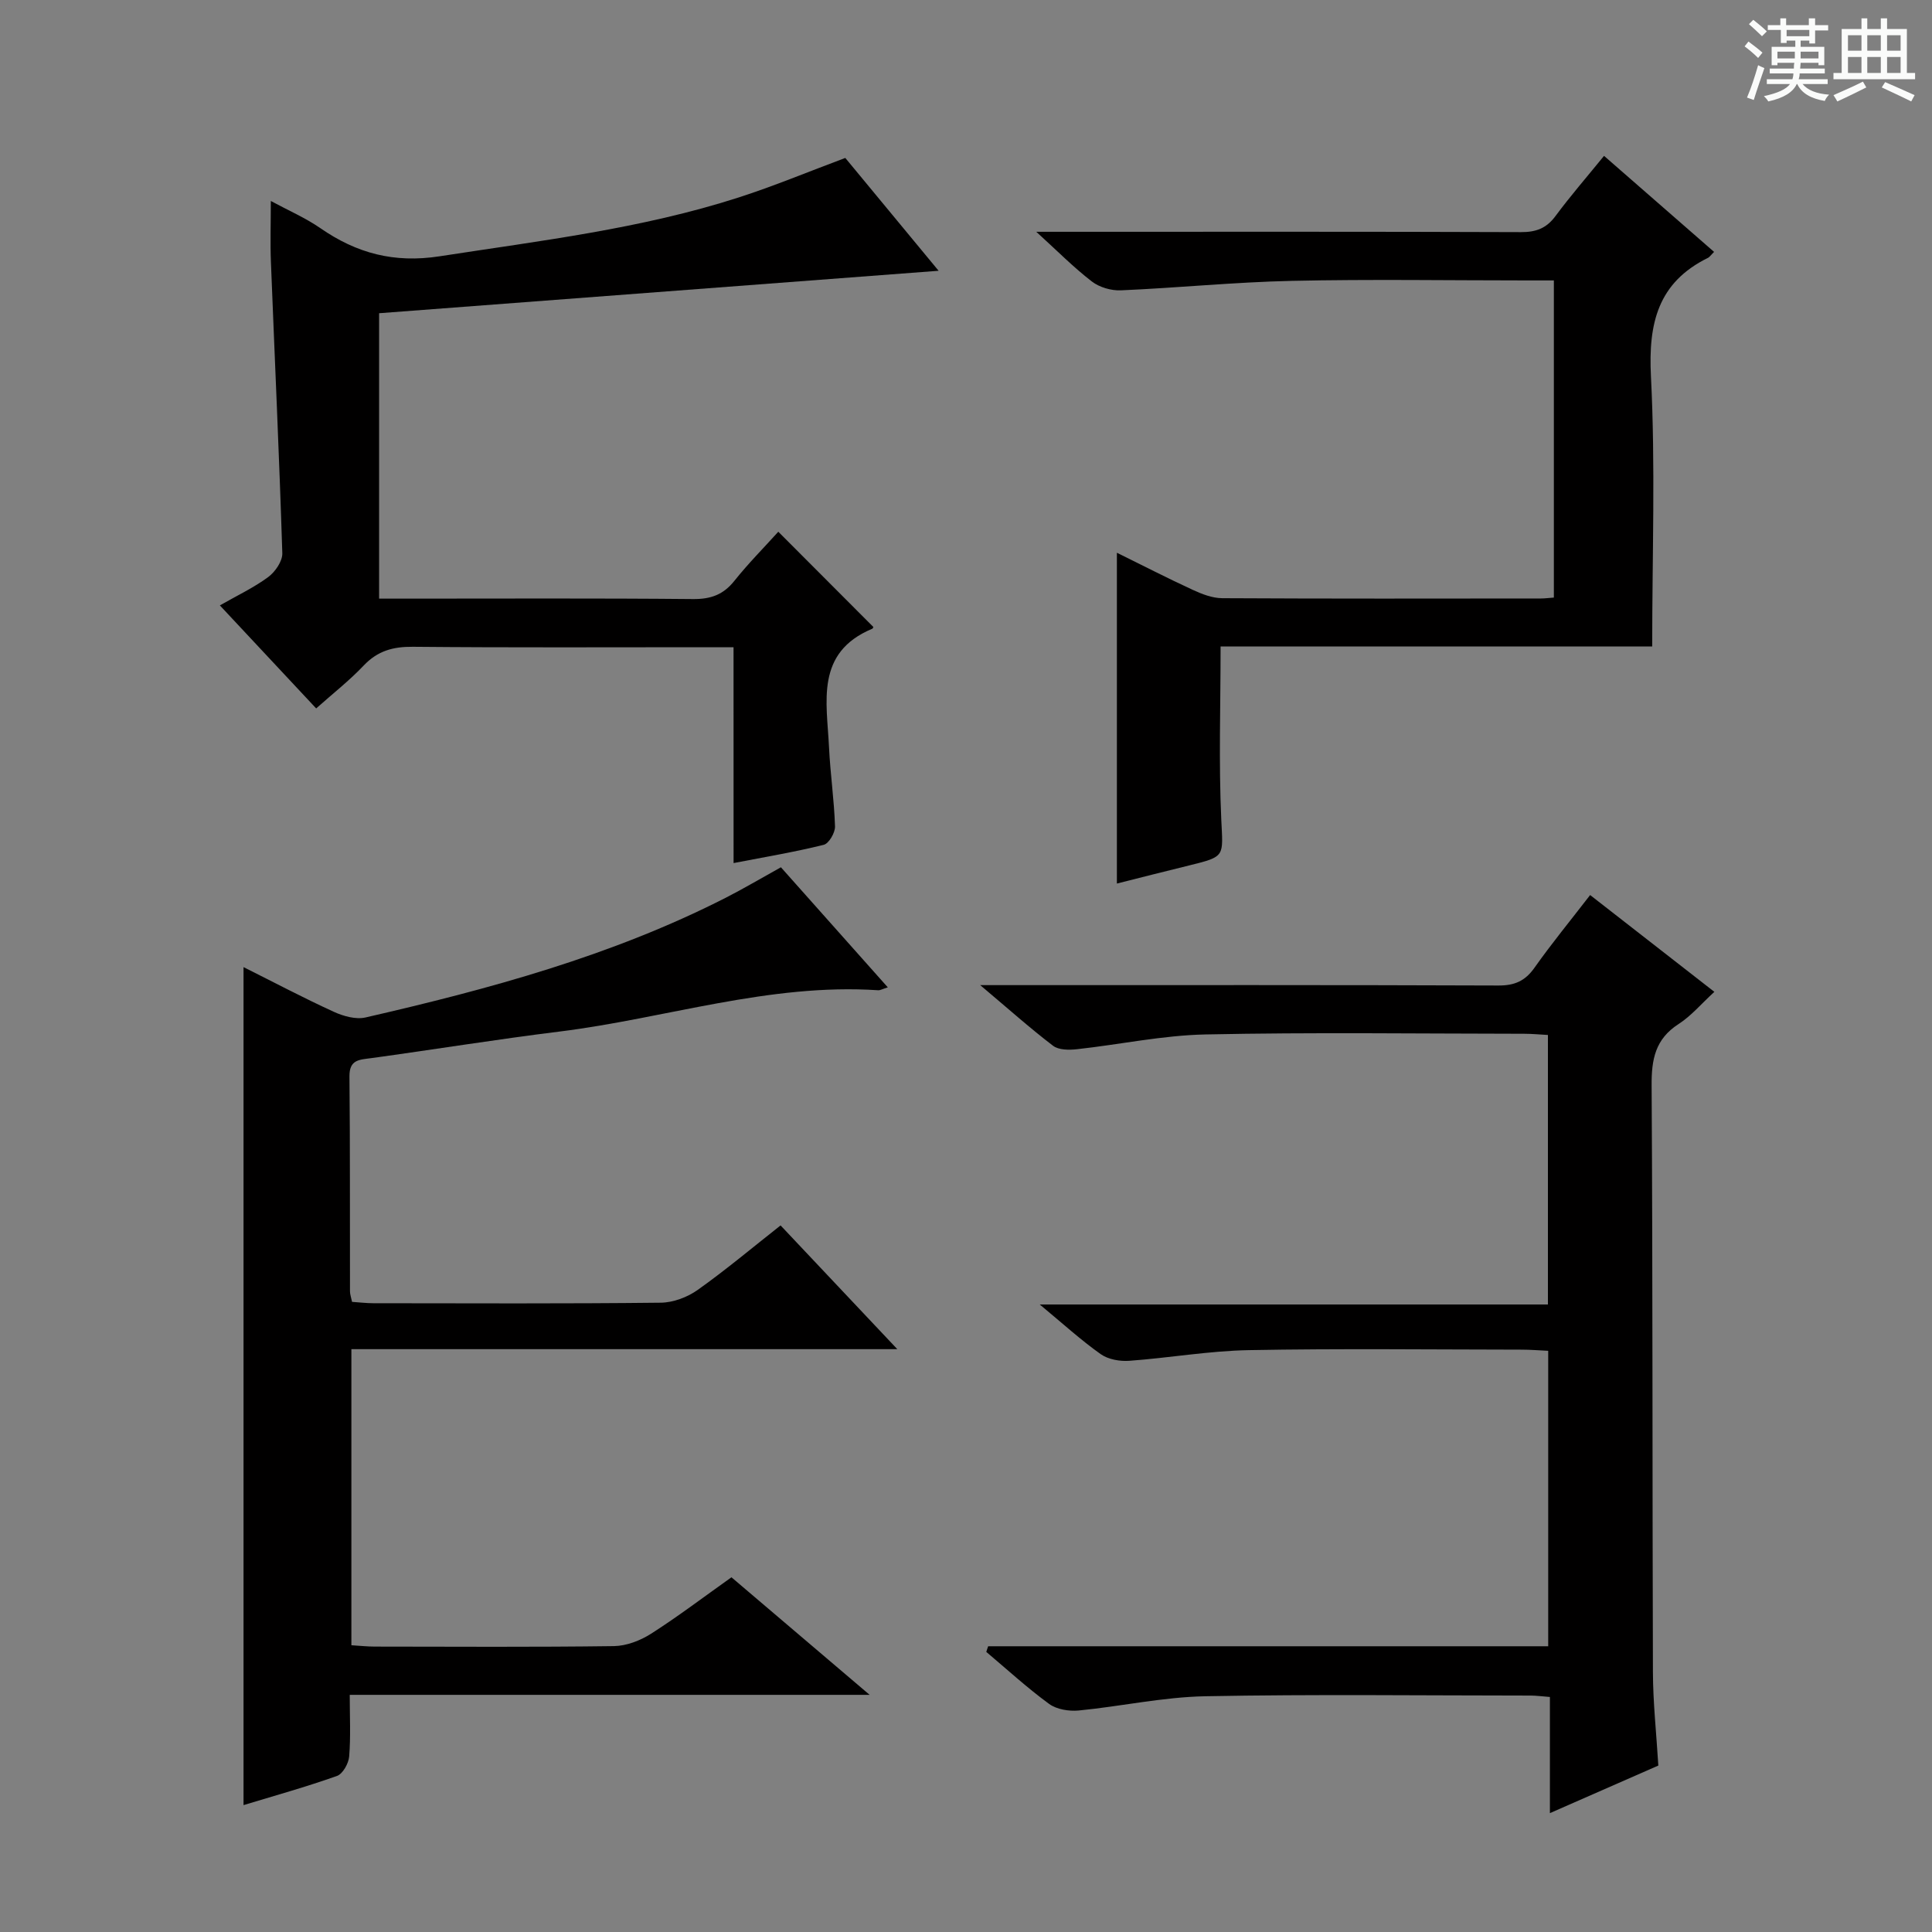 <svg enable-background="new 0 0 400 400" viewBox="0 0 400 400" xmlns="http://www.w3.org/2000/svg"><rect x="0" y="0" width="400" height="400" fill="#808080" stroke="none"/><path d="m361.2 9.6.8-1c.9.7 1.9 1.4 2.9 2.3l-.9 1.1c-1-1-2-1.8-2.8-2.4zm.5 10.6c.9-2.1 1.6-4.3 2.3-6.7.4.2.8.4 1.3.6-.7 2.1-1.5 4.3-2.2 6.6zm.4-15.2.9-.9c1 .8 2 1.6 2.8 2.4l-1 1c-.9-.9-1.8-1.7-2.7-2.5zm12.5-1.2h1.2v1.4h2.7v1.1h-2.7v2.7h-1.2v-.6h-1.8v1.3h4.9v3.8h-1.2v-.5h-3.7c0 .4-.1.9-.1 1.2h5.1v1h-5.2c0 .5-.1.9-.2 1.2h6v1h-5.2c1.1 1.3 2.9 2 5.5 2.2-.4.4-.7.8-.9 1.3-2.9-.5-4.8-1.6-5.7-3.5h-.1c-.8 1.7-2.7 2.9-5.9 3.6-.2-.4-.6-.8-.9-1.1 2.8-.6 4.6-1.4 5.4-2.5h-4.8v-1h5.3c.1-.3.2-.7.2-1.2h-4.9v-1h5c0-.4 0-.8.1-1.2h-3.5v.5h-1.2v-3.8h4.9v-1.3h-1.8v.5h-1.2v-2.7h-2.7v-1h2.6v-1.4h1.2v1.4h4.7v-1.4zm-6.6 8.3h3.6c0-.4 0-.9 0-1.4h-3.6zm1.9-4.6h4.7v-1.3h-4.7zm6.6 3.2h-3.7v1.4h3.7z" fill="#fafbfa"/><path d="m385.3 3.8h1.3v2.2h2.8v-2.2h1.3v2.2h4.1v9.1h1.7v1.3h-16.9v-1.3h1.7v-9.1h4.1v-2.2zm.4 13.1.7 1.2c-1.8.9-3.8 1.9-6 2.9-.2-.4-.5-.8-.8-1.3 2.3-1 4.3-1.9 6.1-2.8zm-3.1-6.4h2.8v-3.2h-2.8zm0 4.6h2.8v-3.3h-2.8zm4-4.6h2.8v-3.2h-2.8zm0 4.6h2.8v-3.3h-2.8zm3.7 1.9c2.1.9 4.1 1.8 6.1 2.7l-.7 1.3c-2.2-1.1-4.2-2-6.1-2.9zm3.2-9.7h-2.8v3.2h2.8zm-2.8 7.8h2.8v-3.3h-2.8z" fill="#fafbfa"/><g fill="#010000"><path d="m183.81 204.42c-1.13.35-1.57.63-2 .6-22.57-1.5-44 5.83-66.03 8.56-13.01 1.61-25.96 3.72-38.96 5.5-2.45.33-4.5.29-4.47 3.78.15 14.83.07 29.66.11 44.49 0 .63.24 1.27.43 2.19 1.54.1 2.98.28 4.43.28 19.83.02 39.66.11 59.49-.11 2.58-.03 5.5-1.13 7.63-2.64 5.82-4.13 11.3-8.74 17.17-13.36 7.86 8.33 15.57 16.51 24.17 25.62-38.35 0-75.53 0-113.03 0v61.3c1.69.1 3.28.28 4.87.28 16.5.02 33 .12 49.49-.1 2.59-.04 5.45-1.14 7.68-2.56 5.59-3.57 10.89-7.6 16.65-11.69 9.3 7.91 18.47 15.71 28.61 24.34-36.53 0-71.76 0-107.64 0 0 4.55.22 8.68-.12 12.77-.12 1.44-1.32 3.59-2.52 4.02-6.39 2.27-12.93 4.09-19.35 6.04 0-57.74 0-115.28 0-173.5 6.26 3.13 12.39 6.37 18.68 9.25 1.99.91 4.58 1.64 6.6 1.17 25.61-5.88 50.92-12.74 74.5-24.75 3.69-1.88 7.26-4 11.48-6.34 7.22 8.13 14.54 16.34 22.13 24.86z"/><path d="m204.59 340.84h115.95c0-20.54 0-40.62 0-61.17-1.91-.09-3.69-.24-5.48-.24-18.83-.02-37.66-.25-56.48.1-8.27.15-16.51 1.61-24.78 2.21-1.95.14-4.36-.28-5.91-1.38-4.06-2.87-7.76-6.25-12.62-10.28h105.21c0-18.97 0-37.19 0-55.8-1.68-.09-3.29-.25-4.89-.25-21.99-.02-43.99-.32-65.98.14-8.9.18-17.76 2.09-26.65 3.06-1.63.18-3.76.18-4.93-.71-4.75-3.62-9.22-7.62-15.09-12.56h6.33c33.66 0 67.31-.05 100.97.08 3.35.01 5.52-.94 7.45-3.67 3.54-5.01 7.44-9.76 11.53-15.06 8.67 6.75 17.11 13.33 25.72 20.04-2.7 2.47-4.79 4.98-7.4 6.66-4.84 3.11-5.63 7.32-5.59 12.73.24 40.48.14 80.97.27 121.46.02 6.3.71 12.6 1.12 19.34-7.28 3.19-14.5 6.36-22.45 9.85 0-8.39 0-16.09 0-24.05-1.66-.13-2.78-.28-3.9-.29-22.49-.01-44.99-.29-67.47.14-8.74.17-17.44 2.1-26.18 2.95-2.01.19-4.57-.22-6.13-1.36-4.54-3.32-8.7-7.14-13.01-10.77.12-.42.26-.8.39-1.17z"/><path d="m151.87 134c-2.34 0-4.13 0-5.91 0-20.16 0-40.32.1-60.48-.09-4.11-.04-7.3.84-10.18 3.88-2.96 3.12-6.39 5.81-9.84 8.88-6.59-7.05-13.05-13.96-19.94-21.33 3.59-2.05 7.01-3.66 10-5.86 1.45-1.07 2.98-3.29 2.93-4.94-.63-20.11-1.57-40.2-2.36-60.3-.16-3.96-.02-7.94-.02-12.63 3.67 1.98 7.16 3.49 10.23 5.61 7.53 5.22 15.28 7.3 24.73 5.84 20.83-3.22 41.78-5.69 61.94-12.19 7.26-2.34 14.32-5.29 22.04-8.17 5.96 7.21 12.28 14.85 19.32 23.36-39.14 2.97-77.36 5.87-115.84 8.79v59.09h5.51c19.83 0 39.66-.1 59.49.09 3.67.03 6.27-.9 8.56-3.78 2.89-3.62 6.18-6.93 9.09-10.16 6.63 6.64 13.08 13.11 19.65 19.69.06-.13 0 .31-.21.4-11.84 4.95-9.38 15.17-8.94 24.54.26 5.47 1.07 10.92 1.24 16.39.04 1.29-1.27 3.54-2.34 3.8-5.94 1.48-12.01 2.49-18.66 3.78-.01-15.01-.01-29.58-.01-44.69z"/><path d="m354.88 52.15c-.78.78-.97 1.1-1.25 1.23-10.38 5.1-12.38 13.55-11.82 24.54.94 18.43.26 36.93.26 55.93-30.03 0-59.75 0-89.36 0 0 12.28-.4 24.05.14 35.78.35 7.72.95 7.68-6.61 9.54-4.99 1.22-9.97 2.49-15 3.76 0-22.75 0-45.25 0-68.49 5.4 2.66 10.51 5.29 15.72 7.69 1.9.88 4.05 1.71 6.09 1.72 21.99.12 43.99.08 65.99.06.8 0 1.6-.11 2.67-.19 0-21.82 0-43.4 0-65.66-1.79 0-3.56 0-5.32 0-16.33 0-32.67-.27-48.99.09-11.78.26-23.54 1.45-35.33 1.96-2 .09-4.44-.62-6.01-1.83-3.76-2.89-7.12-6.3-11.51-10.29h6.35c31.33 0 62.65-.05 93.98.07 3.14.01 5.28-.78 7.17-3.33 3.05-4.12 6.42-8 10.05-12.46 7.67 6.71 15.13 13.21 22.78 19.88z"/></g></svg>